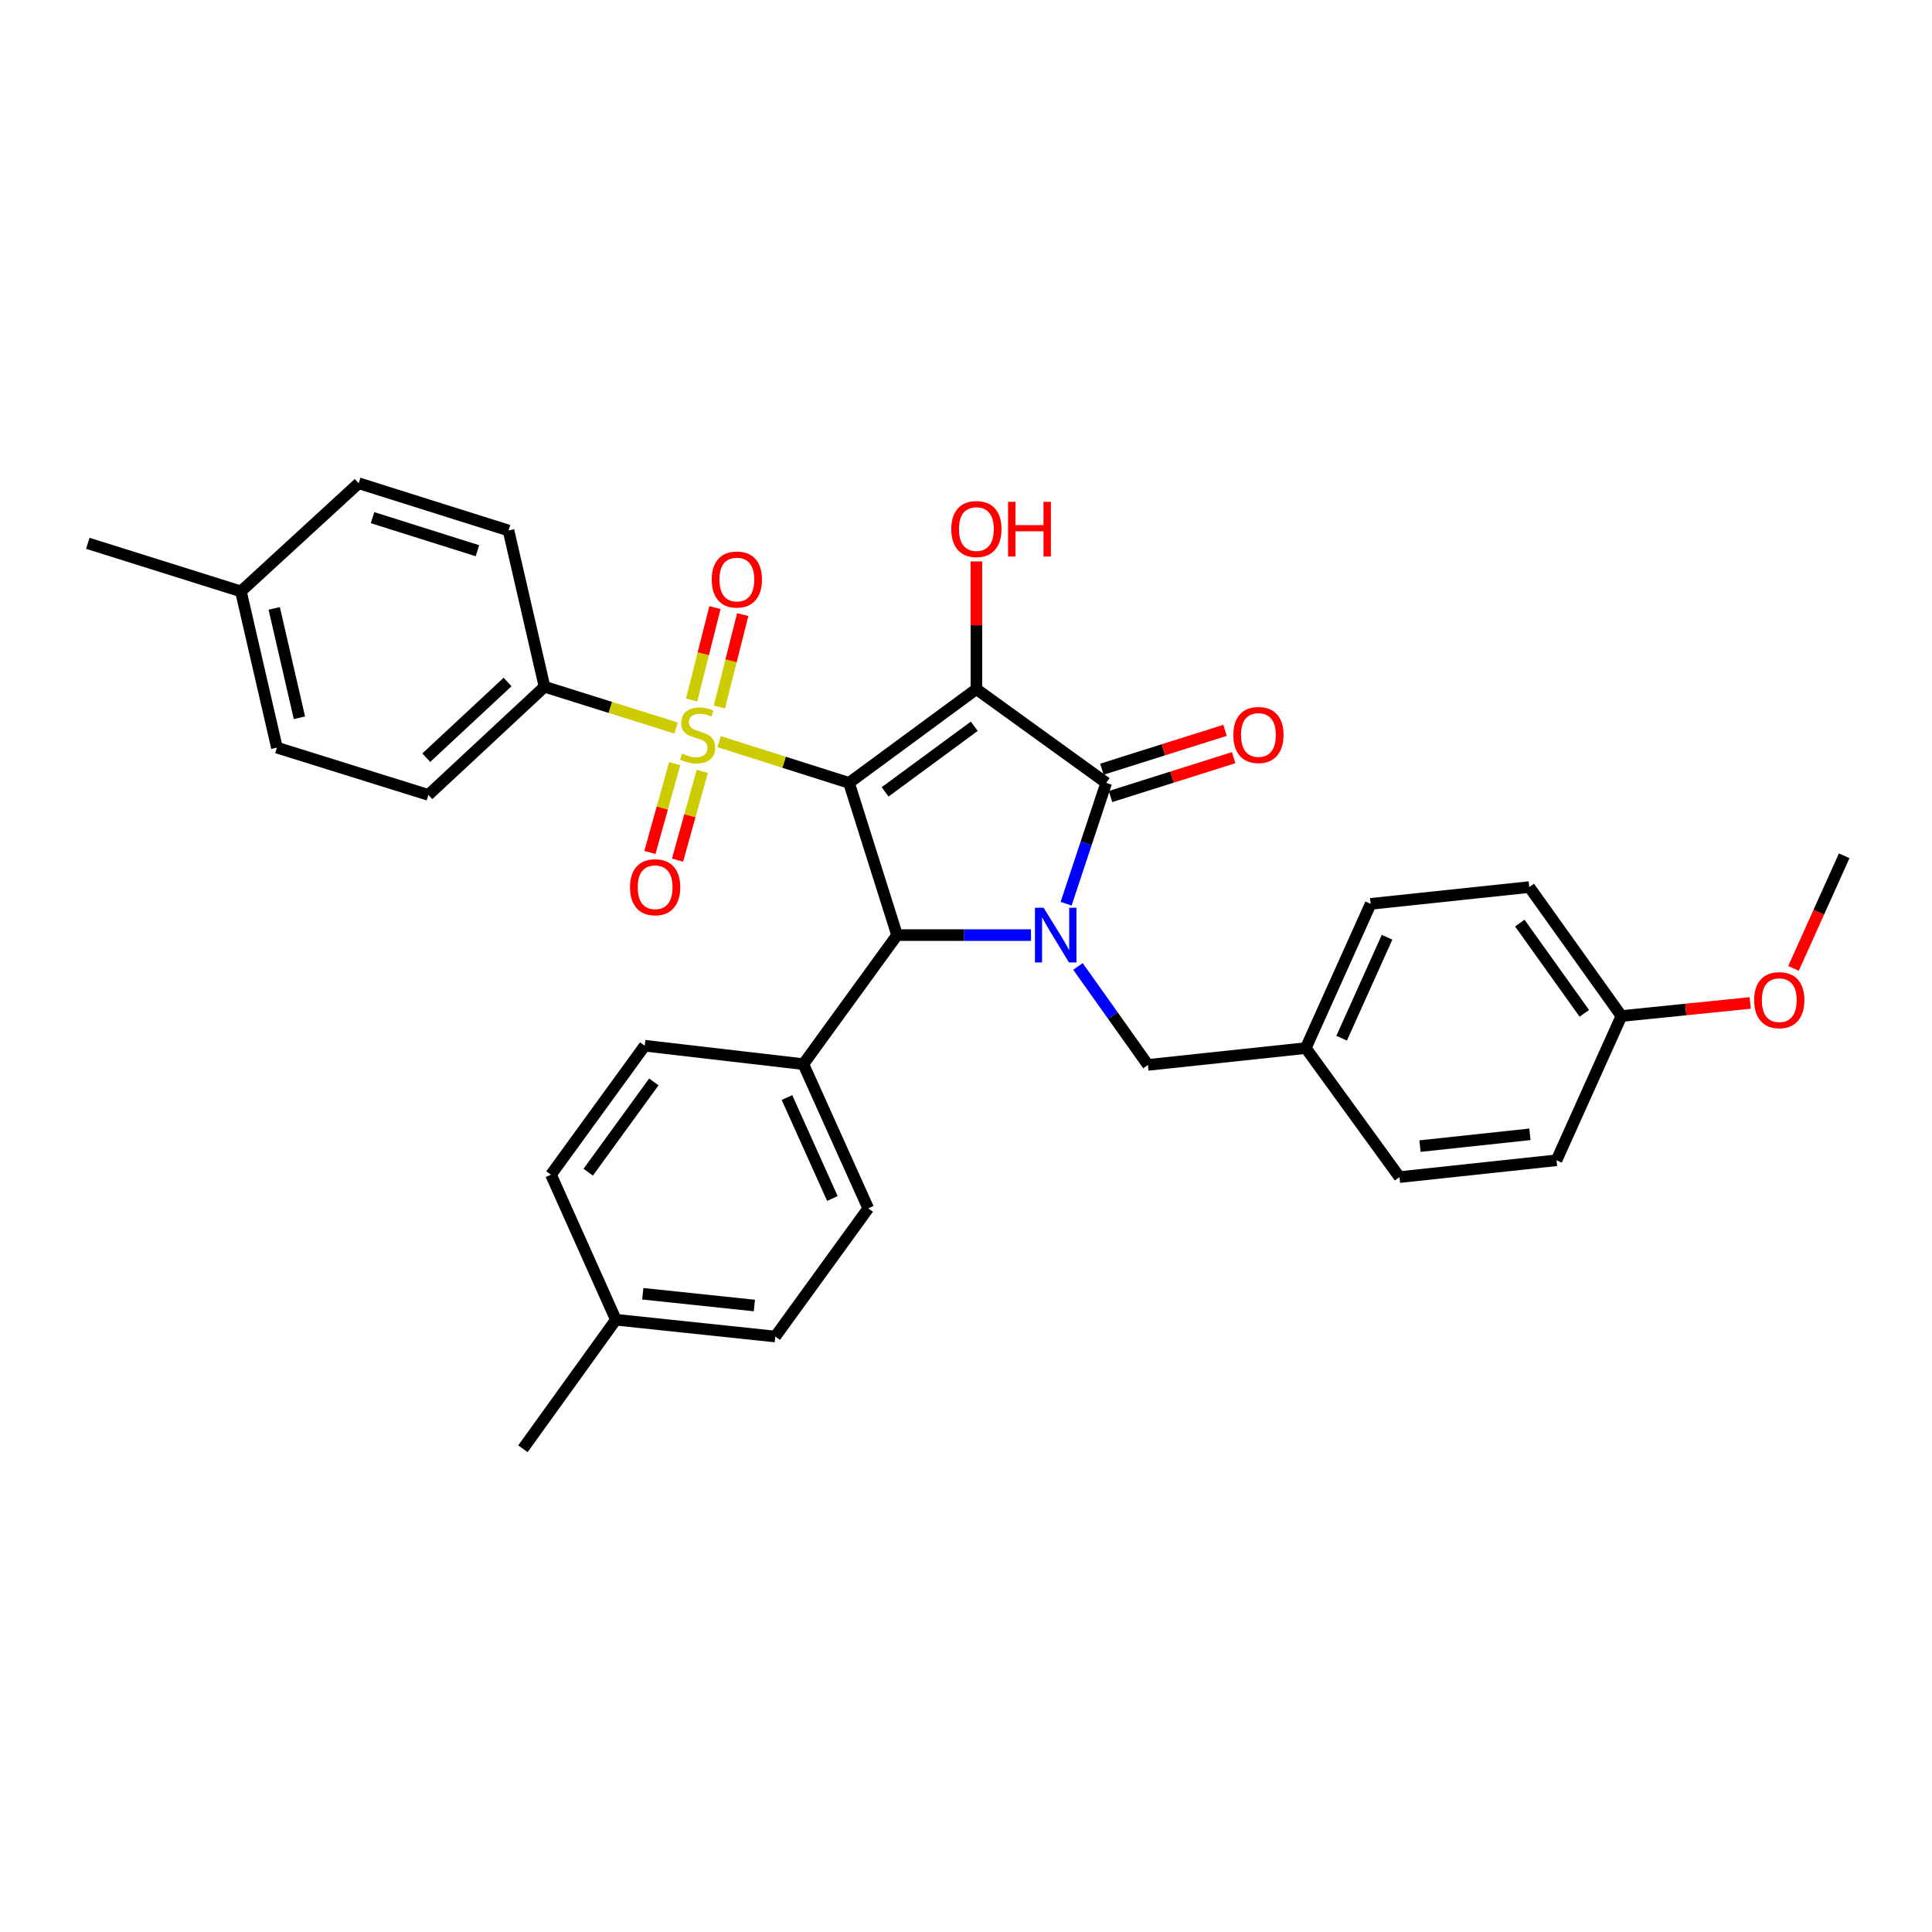 <?xml version='1.0' encoding='iso-8859-1'?>
<svg version='1.1' baseProfile='full'
              xmlns='http://www.w3.org/2000/svg'
                      xmlns:rdkit='http://www.rdkit.org/xml'
                      xmlns:xlink='http://www.w3.org/1999/xlink'
                  xml:space='preserve'
width='1000px' height='1000px' viewBox='0 0 1000 1000'>
<!-- END OF HEADER -->
<rect style='opacity:1.0;fill:#FFFFFF;stroke:none' width='1000' height='1000' x='0' y='0'> </rect>
<path class='bond-0' d='M 439.449,405.211 L 505.38,356.687' style='fill:none;fill-rule:evenodd;stroke:#000000;stroke-width:6px;stroke-linecap:butt;stroke-linejoin:miter;stroke-opacity:1' />
<path class='bond-0' d='M 458.128,409.875 L 504.28,375.909' style='fill:none;fill-rule:evenodd;stroke:#000000;stroke-width:6px;stroke-linecap:butt;stroke-linejoin:miter;stroke-opacity:1' />
<path class='bond-1' d='M 439.449,405.211 L 405.831,394.542' style='fill:none;fill-rule:evenodd;stroke:#000000;stroke-width:6px;stroke-linecap:butt;stroke-linejoin:miter;stroke-opacity:1' />
<path class='bond-1' d='M 405.831,394.542 L 372.214,383.873' style='fill:none;fill-rule:evenodd;stroke:#CCCC00;stroke-width:6px;stroke-linecap:butt;stroke-linejoin:miter;stroke-opacity:1' />
<path class='bond-4' d='M 439.449,405.211 L 464.328,484.01' style='fill:none;fill-rule:evenodd;stroke:#000000;stroke-width:6px;stroke-linecap:butt;stroke-linejoin:miter;stroke-opacity:1' />
<path class='bond-3' d='M 505.38,356.687 L 572.571,405.211' style='fill:none;fill-rule:evenodd;stroke:#000000;stroke-width:6px;stroke-linecap:butt;stroke-linejoin:miter;stroke-opacity:1' />
<path class='bond-11' d='M 505.38,356.687 L 505.38,323.637' style='fill:none;fill-rule:evenodd;stroke:#000000;stroke-width:6px;stroke-linecap:butt;stroke-linejoin:miter;stroke-opacity:1' />
<path class='bond-11' d='M 505.38,323.637 L 505.38,290.586' style='fill:none;fill-rule:evenodd;stroke:#FF0000;stroke-width:6px;stroke-linecap:butt;stroke-linejoin:miter;stroke-opacity:1' />
<path class='bond-5' d='M 349.922,376.835 L 315.882,366.143' style='fill:none;fill-rule:evenodd;stroke:#CCCC00;stroke-width:6px;stroke-linecap:butt;stroke-linejoin:miter;stroke-opacity:1' />
<path class='bond-5' d='M 315.882,366.143 L 281.843,355.452' style='fill:none;fill-rule:evenodd;stroke:#000000;stroke-width:6px;stroke-linecap:butt;stroke-linejoin:miter;stroke-opacity:1' />
<path class='bond-7' d='M 349.214,395.272 L 342.803,418.25' style='fill:none;fill-rule:evenodd;stroke:#CCCC00;stroke-width:6px;stroke-linecap:butt;stroke-linejoin:miter;stroke-opacity:1' />
<path class='bond-7' d='M 342.803,418.25 L 336.392,441.228' style='fill:none;fill-rule:evenodd;stroke:#FF0000;stroke-width:6px;stroke-linecap:butt;stroke-linejoin:miter;stroke-opacity:1' />
<path class='bond-7' d='M 363.498,399.257 L 357.087,422.235' style='fill:none;fill-rule:evenodd;stroke:#CCCC00;stroke-width:6px;stroke-linecap:butt;stroke-linejoin:miter;stroke-opacity:1' />
<path class='bond-7' d='M 357.087,422.235 L 350.676,445.213' style='fill:none;fill-rule:evenodd;stroke:#FF0000;stroke-width:6px;stroke-linecap:butt;stroke-linejoin:miter;stroke-opacity:1' />
<path class='bond-8' d='M 372.356,365.96 L 378.397,342.038' style='fill:none;fill-rule:evenodd;stroke:#CCCC00;stroke-width:6px;stroke-linecap:butt;stroke-linejoin:miter;stroke-opacity:1' />
<path class='bond-8' d='M 378.397,342.038 L 384.437,318.117' style='fill:none;fill-rule:evenodd;stroke:#FF0000;stroke-width:6px;stroke-linecap:butt;stroke-linejoin:miter;stroke-opacity:1' />
<path class='bond-8' d='M 357.979,362.33 L 364.019,338.408' style='fill:none;fill-rule:evenodd;stroke:#CCCC00;stroke-width:6px;stroke-linecap:butt;stroke-linejoin:miter;stroke-opacity:1' />
<path class='bond-8' d='M 364.019,338.408 L 370.06,314.486' style='fill:none;fill-rule:evenodd;stroke:#FF0000;stroke-width:6px;stroke-linecap:butt;stroke-linejoin:miter;stroke-opacity:1' />
<path class='bond-2' d='M 533.638,484.01 L 498.983,484.01' style='fill:none;fill-rule:evenodd;stroke:#0000FF;stroke-width:6px;stroke-linecap:butt;stroke-linejoin:miter;stroke-opacity:1' />
<path class='bond-2' d='M 498.983,484.01 L 464.328,484.01' style='fill:none;fill-rule:evenodd;stroke:#000000;stroke-width:6px;stroke-linecap:butt;stroke-linejoin:miter;stroke-opacity:1' />
<path class='bond-6' d='M 557.955,500.23 L 576.059,525.711' style='fill:none;fill-rule:evenodd;stroke:#0000FF;stroke-width:6px;stroke-linecap:butt;stroke-linejoin:miter;stroke-opacity:1' />
<path class='bond-6' d='M 576.059,525.711 L 594.163,551.192' style='fill:none;fill-rule:evenodd;stroke:#000000;stroke-width:6px;stroke-linecap:butt;stroke-linejoin:miter;stroke-opacity:1' />
<path class='bond-32' d='M 551.817,467.774 L 562.194,436.492' style='fill:none;fill-rule:evenodd;stroke:#0000FF;stroke-width:6px;stroke-linecap:butt;stroke-linejoin:miter;stroke-opacity:1' />
<path class='bond-32' d='M 562.194,436.492 L 572.571,405.211' style='fill:none;fill-rule:evenodd;stroke:#000000;stroke-width:6px;stroke-linecap:butt;stroke-linejoin:miter;stroke-opacity:1' />
<path class='bond-10' d='M 574.803,412.281 L 606.665,402.223' style='fill:none;fill-rule:evenodd;stroke:#000000;stroke-width:6px;stroke-linecap:butt;stroke-linejoin:miter;stroke-opacity:1' />
<path class='bond-10' d='M 606.665,402.223 L 638.528,392.166' style='fill:none;fill-rule:evenodd;stroke:#FF0000;stroke-width:6px;stroke-linecap:butt;stroke-linejoin:miter;stroke-opacity:1' />
<path class='bond-10' d='M 570.339,398.14 L 602.201,388.082' style='fill:none;fill-rule:evenodd;stroke:#000000;stroke-width:6px;stroke-linecap:butt;stroke-linejoin:miter;stroke-opacity:1' />
<path class='bond-10' d='M 602.201,388.082 L 634.064,378.025' style='fill:none;fill-rule:evenodd;stroke:#FF0000;stroke-width:6px;stroke-linecap:butt;stroke-linejoin:miter;stroke-opacity:1' />
<path class='bond-9' d='M 464.328,484.01 L 415.813,550.797' style='fill:none;fill-rule:evenodd;stroke:#000000;stroke-width:6px;stroke-linecap:butt;stroke-linejoin:miter;stroke-opacity:1' />
<path class='bond-12' d='M 281.843,355.452 L 221.72,411.431' style='fill:none;fill-rule:evenodd;stroke:#000000;stroke-width:6px;stroke-linecap:butt;stroke-linejoin:miter;stroke-opacity:1' />
<path class='bond-12' d='M 262.72,352.996 L 220.634,392.181' style='fill:none;fill-rule:evenodd;stroke:#000000;stroke-width:6px;stroke-linecap:butt;stroke-linejoin:miter;stroke-opacity:1' />
<path class='bond-13' d='M 281.843,355.452 L 263.208,274.585' style='fill:none;fill-rule:evenodd;stroke:#000000;stroke-width:6px;stroke-linecap:butt;stroke-linejoin:miter;stroke-opacity:1' />
<path class='bond-16' d='M 594.163,551.192 L 675.87,542.485' style='fill:none;fill-rule:evenodd;stroke:#000000;stroke-width:6px;stroke-linecap:butt;stroke-linejoin:miter;stroke-opacity:1' />
<path class='bond-14' d='M 415.813,550.797 L 449.401,625.444' style='fill:none;fill-rule:evenodd;stroke:#000000;stroke-width:6px;stroke-linecap:butt;stroke-linejoin:miter;stroke-opacity:1' />
<path class='bond-14' d='M 407.328,568.079 L 430.84,620.331' style='fill:none;fill-rule:evenodd;stroke:#000000;stroke-width:6px;stroke-linecap:butt;stroke-linejoin:miter;stroke-opacity:1' />
<path class='bond-15' d='M 415.813,550.797 L 333.703,541.265' style='fill:none;fill-rule:evenodd;stroke:#000000;stroke-width:6px;stroke-linecap:butt;stroke-linejoin:miter;stroke-opacity:1' />
<path class='bond-20' d='M 221.72,411.431 L 143.325,386.971' style='fill:none;fill-rule:evenodd;stroke:#000000;stroke-width:6px;stroke-linecap:butt;stroke-linejoin:miter;stroke-opacity:1' />
<path class='bond-21' d='M 263.208,274.585 L 185.653,250.126' style='fill:none;fill-rule:evenodd;stroke:#000000;stroke-width:6px;stroke-linecap:butt;stroke-linejoin:miter;stroke-opacity:1' />
<path class='bond-21' d='M 247.115,285.058 L 192.826,267.937' style='fill:none;fill-rule:evenodd;stroke:#000000;stroke-width:6px;stroke-linecap:butt;stroke-linejoin:miter;stroke-opacity:1' />
<path class='bond-18' d='M 449.401,625.444 L 401.289,691.786' style='fill:none;fill-rule:evenodd;stroke:#000000;stroke-width:6px;stroke-linecap:butt;stroke-linejoin:miter;stroke-opacity:1' />
<path class='bond-19' d='M 333.703,541.265 L 285.188,608.012' style='fill:none;fill-rule:evenodd;stroke:#000000;stroke-width:6px;stroke-linecap:butt;stroke-linejoin:miter;stroke-opacity:1' />
<path class='bond-19' d='M 338.42,559.996 L 304.46,606.718' style='fill:none;fill-rule:evenodd;stroke:#000000;stroke-width:6px;stroke-linecap:butt;stroke-linejoin:miter;stroke-opacity:1' />
<path class='bond-24' d='M 675.87,542.485 L 724.377,609.272' style='fill:none;fill-rule:evenodd;stroke:#000000;stroke-width:6px;stroke-linecap:butt;stroke-linejoin:miter;stroke-opacity:1' />
<path class='bond-25' d='M 675.87,542.485 L 709.449,467.838' style='fill:none;fill-rule:evenodd;stroke:#000000;stroke-width:6px;stroke-linecap:butt;stroke-linejoin:miter;stroke-opacity:1' />
<path class='bond-25' d='M 694.431,537.371 L 717.936,485.118' style='fill:none;fill-rule:evenodd;stroke:#000000;stroke-width:6px;stroke-linecap:butt;stroke-linejoin:miter;stroke-opacity:1' />
<path class='bond-17' d='M 839.251,525.893 L 791.56,459.147' style='fill:none;fill-rule:evenodd;stroke:#000000;stroke-width:6px;stroke-linecap:butt;stroke-linejoin:miter;stroke-opacity:1' />
<path class='bond-17' d='M 820.032,524.502 L 786.648,477.779' style='fill:none;fill-rule:evenodd;stroke:#000000;stroke-width:6px;stroke-linecap:butt;stroke-linejoin:miter;stroke-opacity:1' />
<path class='bond-28' d='M 839.251,525.893 L 872.574,522.509' style='fill:none;fill-rule:evenodd;stroke:#000000;stroke-width:6px;stroke-linecap:butt;stroke-linejoin:miter;stroke-opacity:1' />
<path class='bond-28' d='M 872.574,522.509 L 905.897,519.125' style='fill:none;fill-rule:evenodd;stroke:#FF0000;stroke-width:6px;stroke-linecap:butt;stroke-linejoin:miter;stroke-opacity:1' />
<path class='bond-35' d='M 839.251,525.893 L 805.656,600.556' style='fill:none;fill-rule:evenodd;stroke:#000000;stroke-width:6px;stroke-linecap:butt;stroke-linejoin:miter;stroke-opacity:1' />
<path class='bond-33' d='M 401.289,691.786 L 318.775,683.087' style='fill:none;fill-rule:evenodd;stroke:#000000;stroke-width:6px;stroke-linecap:butt;stroke-linejoin:miter;stroke-opacity:1' />
<path class='bond-33' d='M 390.467,675.734 L 332.707,669.645' style='fill:none;fill-rule:evenodd;stroke:#000000;stroke-width:6px;stroke-linecap:butt;stroke-linejoin:miter;stroke-opacity:1' />
<path class='bond-22' d='M 285.188,608.012 L 318.775,683.087' style='fill:none;fill-rule:evenodd;stroke:#000000;stroke-width:6px;stroke-linecap:butt;stroke-linejoin:miter;stroke-opacity:1' />
<path class='bond-34' d='M 143.325,386.971 L 124.69,306.105' style='fill:none;fill-rule:evenodd;stroke:#000000;stroke-width:6px;stroke-linecap:butt;stroke-linejoin:miter;stroke-opacity:1' />
<path class='bond-34' d='M 154.98,371.511 L 141.935,314.905' style='fill:none;fill-rule:evenodd;stroke:#000000;stroke-width:6px;stroke-linecap:butt;stroke-linejoin:miter;stroke-opacity:1' />
<path class='bond-23' d='M 185.653,250.126 L 124.69,306.105' style='fill:none;fill-rule:evenodd;stroke:#000000;stroke-width:6px;stroke-linecap:butt;stroke-linejoin:miter;stroke-opacity:1' />
<path class='bond-29' d='M 318.775,683.087 L 270.664,749.874' style='fill:none;fill-rule:evenodd;stroke:#000000;stroke-width:6px;stroke-linecap:butt;stroke-linejoin:miter;stroke-opacity:1' />
<path class='bond-30' d='M 124.69,306.105 L 45.455,281.217' style='fill:none;fill-rule:evenodd;stroke:#000000;stroke-width:6px;stroke-linecap:butt;stroke-linejoin:miter;stroke-opacity:1' />
<path class='bond-27' d='M 724.377,609.272 L 805.656,600.556' style='fill:none;fill-rule:evenodd;stroke:#000000;stroke-width:6px;stroke-linecap:butt;stroke-linejoin:miter;stroke-opacity:1' />
<path class='bond-27' d='M 734.988,593.22 L 791.883,587.119' style='fill:none;fill-rule:evenodd;stroke:#000000;stroke-width:6px;stroke-linecap:butt;stroke-linejoin:miter;stroke-opacity:1' />
<path class='bond-26' d='M 709.449,467.838 L 791.56,459.147' style='fill:none;fill-rule:evenodd;stroke:#000000;stroke-width:6px;stroke-linecap:butt;stroke-linejoin:miter;stroke-opacity:1' />
<path class='bond-31' d='M 928.316,501.231 L 941.431,472.094' style='fill:none;fill-rule:evenodd;stroke:#FF0000;stroke-width:6px;stroke-linecap:butt;stroke-linejoin:miter;stroke-opacity:1' />
<path class='bond-31' d='M 941.431,472.094 L 954.545,442.958' style='fill:none;fill-rule:evenodd;stroke:#000000;stroke-width:6px;stroke-linecap:butt;stroke-linejoin:miter;stroke-opacity:1' />
<path  class='atom-2' d='M 353.078 390.059
Q 353.398 390.179, 354.718 390.739
Q 356.038 391.299, 357.478 391.659
Q 358.958 391.979, 360.398 391.979
Q 363.078 391.979, 364.638 390.699
Q 366.198 389.379, 366.198 387.099
Q 366.198 385.539, 365.398 384.579
Q 364.638 383.619, 363.438 383.099
Q 362.238 382.579, 360.238 381.979
Q 357.718 381.219, 356.198 380.499
Q 354.718 379.779, 353.638 378.259
Q 352.598 376.739, 352.598 374.179
Q 352.598 370.619, 354.998 368.419
Q 357.438 366.219, 362.238 366.219
Q 365.518 366.219, 369.238 367.779
L 368.318 370.859
Q 364.918 369.459, 362.358 369.459
Q 359.598 369.459, 358.078 370.619
Q 356.558 371.739, 356.598 373.699
Q 356.598 375.219, 357.358 376.139
Q 358.158 377.059, 359.278 377.579
Q 360.438 378.099, 362.358 378.699
Q 364.918 379.499, 366.438 380.299
Q 367.958 381.099, 369.038 382.739
Q 370.158 384.339, 370.158 387.099
Q 370.158 391.019, 367.518 393.139
Q 364.918 395.219, 360.558 395.219
Q 358.038 395.219, 356.118 394.659
Q 354.238 394.139, 351.998 393.219
L 353.078 390.059
' fill='#CCCC00'/>
<path  class='atom-3' d='M 540.171 469.85
L 549.451 484.85
Q 550.371 486.33, 551.851 489.01
Q 553.331 491.69, 553.411 491.85
L 553.411 469.85
L 557.171 469.85
L 557.171 498.17
L 553.291 498.17
L 543.331 481.77
Q 542.171 479.85, 540.931 477.65
Q 539.731 475.45, 539.371 474.77
L 539.371 498.17
L 535.691 498.17
L 535.691 469.85
L 540.171 469.85
' fill='#0000FF'/>
<path  class='atom-8' d='M 326.09 459.227
Q 326.09 452.427, 329.45 448.627
Q 332.81 444.827, 339.09 444.827
Q 345.37 444.827, 348.73 448.627
Q 352.09 452.427, 352.09 459.227
Q 352.09 466.107, 348.69 470.027
Q 345.29 473.907, 339.09 473.907
Q 332.85 473.907, 329.45 470.027
Q 326.09 466.147, 326.09 459.227
M 339.09 470.707
Q 343.41 470.707, 345.73 467.827
Q 348.09 464.907, 348.09 459.227
Q 348.09 453.667, 345.73 450.867
Q 343.41 448.027, 339.09 448.027
Q 334.77 448.027, 332.41 450.827
Q 330.09 453.627, 330.09 459.227
Q 330.09 464.947, 332.41 467.827
Q 334.77 470.707, 339.09 470.707
' fill='#FF0000'/>
<path  class='atom-9' d='M 368.394 299.965
Q 368.394 293.165, 371.754 289.365
Q 375.114 285.565, 381.394 285.565
Q 387.674 285.565, 391.034 289.365
Q 394.394 293.165, 394.394 299.965
Q 394.394 306.845, 390.994 310.765
Q 387.594 314.645, 381.394 314.645
Q 375.154 314.645, 371.754 310.765
Q 368.394 306.885, 368.394 299.965
M 381.394 311.445
Q 385.714 311.445, 388.034 308.565
Q 390.394 305.645, 390.394 299.965
Q 390.394 294.405, 388.034 291.605
Q 385.714 288.765, 381.394 288.765
Q 377.074 288.765, 374.714 291.565
Q 372.394 294.365, 372.394 299.965
Q 372.394 305.685, 374.714 308.565
Q 377.074 311.445, 381.394 311.445
' fill='#FF0000'/>
<path  class='atom-11' d='M 638.361 380.419
Q 638.361 373.619, 641.721 369.819
Q 645.081 366.019, 651.361 366.019
Q 657.641 366.019, 661.001 369.819
Q 664.361 373.619, 664.361 380.419
Q 664.361 387.299, 660.961 391.219
Q 657.561 395.099, 651.361 395.099
Q 645.121 395.099, 641.721 391.219
Q 638.361 387.339, 638.361 380.419
M 651.361 391.899
Q 655.681 391.899, 658.001 389.019
Q 660.361 386.099, 660.361 380.419
Q 660.361 374.859, 658.001 372.059
Q 655.681 369.219, 651.361 369.219
Q 647.041 369.219, 644.681 372.019
Q 642.361 374.819, 642.361 380.419
Q 642.361 386.139, 644.681 389.019
Q 647.041 391.899, 651.361 391.899
' fill='#FF0000'/>
<path  class='atom-12' d='M 492.38 273.833
Q 492.38 267.033, 495.74 263.233
Q 499.1 259.433, 505.38 259.433
Q 511.66 259.433, 515.02 263.233
Q 518.38 267.033, 518.38 273.833
Q 518.38 280.713, 514.98 284.633
Q 511.58 288.513, 505.38 288.513
Q 499.14 288.513, 495.74 284.633
Q 492.38 280.753, 492.38 273.833
M 505.38 285.313
Q 509.7 285.313, 512.02 282.433
Q 514.38 279.513, 514.38 273.833
Q 514.38 268.273, 512.02 265.473
Q 509.7 262.633, 505.38 262.633
Q 501.06 262.633, 498.7 265.433
Q 496.38 268.233, 496.38 273.833
Q 496.38 279.553, 498.7 282.433
Q 501.06 285.313, 505.38 285.313
' fill='#FF0000'/>
<path  class='atom-12' d='M 521.78 259.753
L 525.62 259.753
L 525.62 271.793
L 540.1 271.793
L 540.1 259.753
L 543.94 259.753
L 543.94 288.073
L 540.1 288.073
L 540.1 274.993
L 525.62 274.993
L 525.62 288.073
L 521.78 288.073
L 521.78 259.753
' fill='#FF0000'/>
<path  class='atom-29' d='M 907.95 517.677
Q 907.95 510.877, 911.31 507.077
Q 914.67 503.277, 920.95 503.277
Q 927.23 503.277, 930.59 507.077
Q 933.95 510.877, 933.95 517.677
Q 933.95 524.557, 930.55 528.477
Q 927.15 532.357, 920.95 532.357
Q 914.71 532.357, 911.31 528.477
Q 907.95 524.597, 907.95 517.677
M 920.95 529.157
Q 925.27 529.157, 927.59 526.277
Q 929.95 523.357, 929.95 517.677
Q 929.95 512.117, 927.59 509.317
Q 925.27 506.477, 920.95 506.477
Q 916.63 506.477, 914.27 509.277
Q 911.95 512.077, 911.95 517.677
Q 911.95 523.397, 914.27 526.277
Q 916.63 529.157, 920.95 529.157
' fill='#FF0000'/>
</svg>
